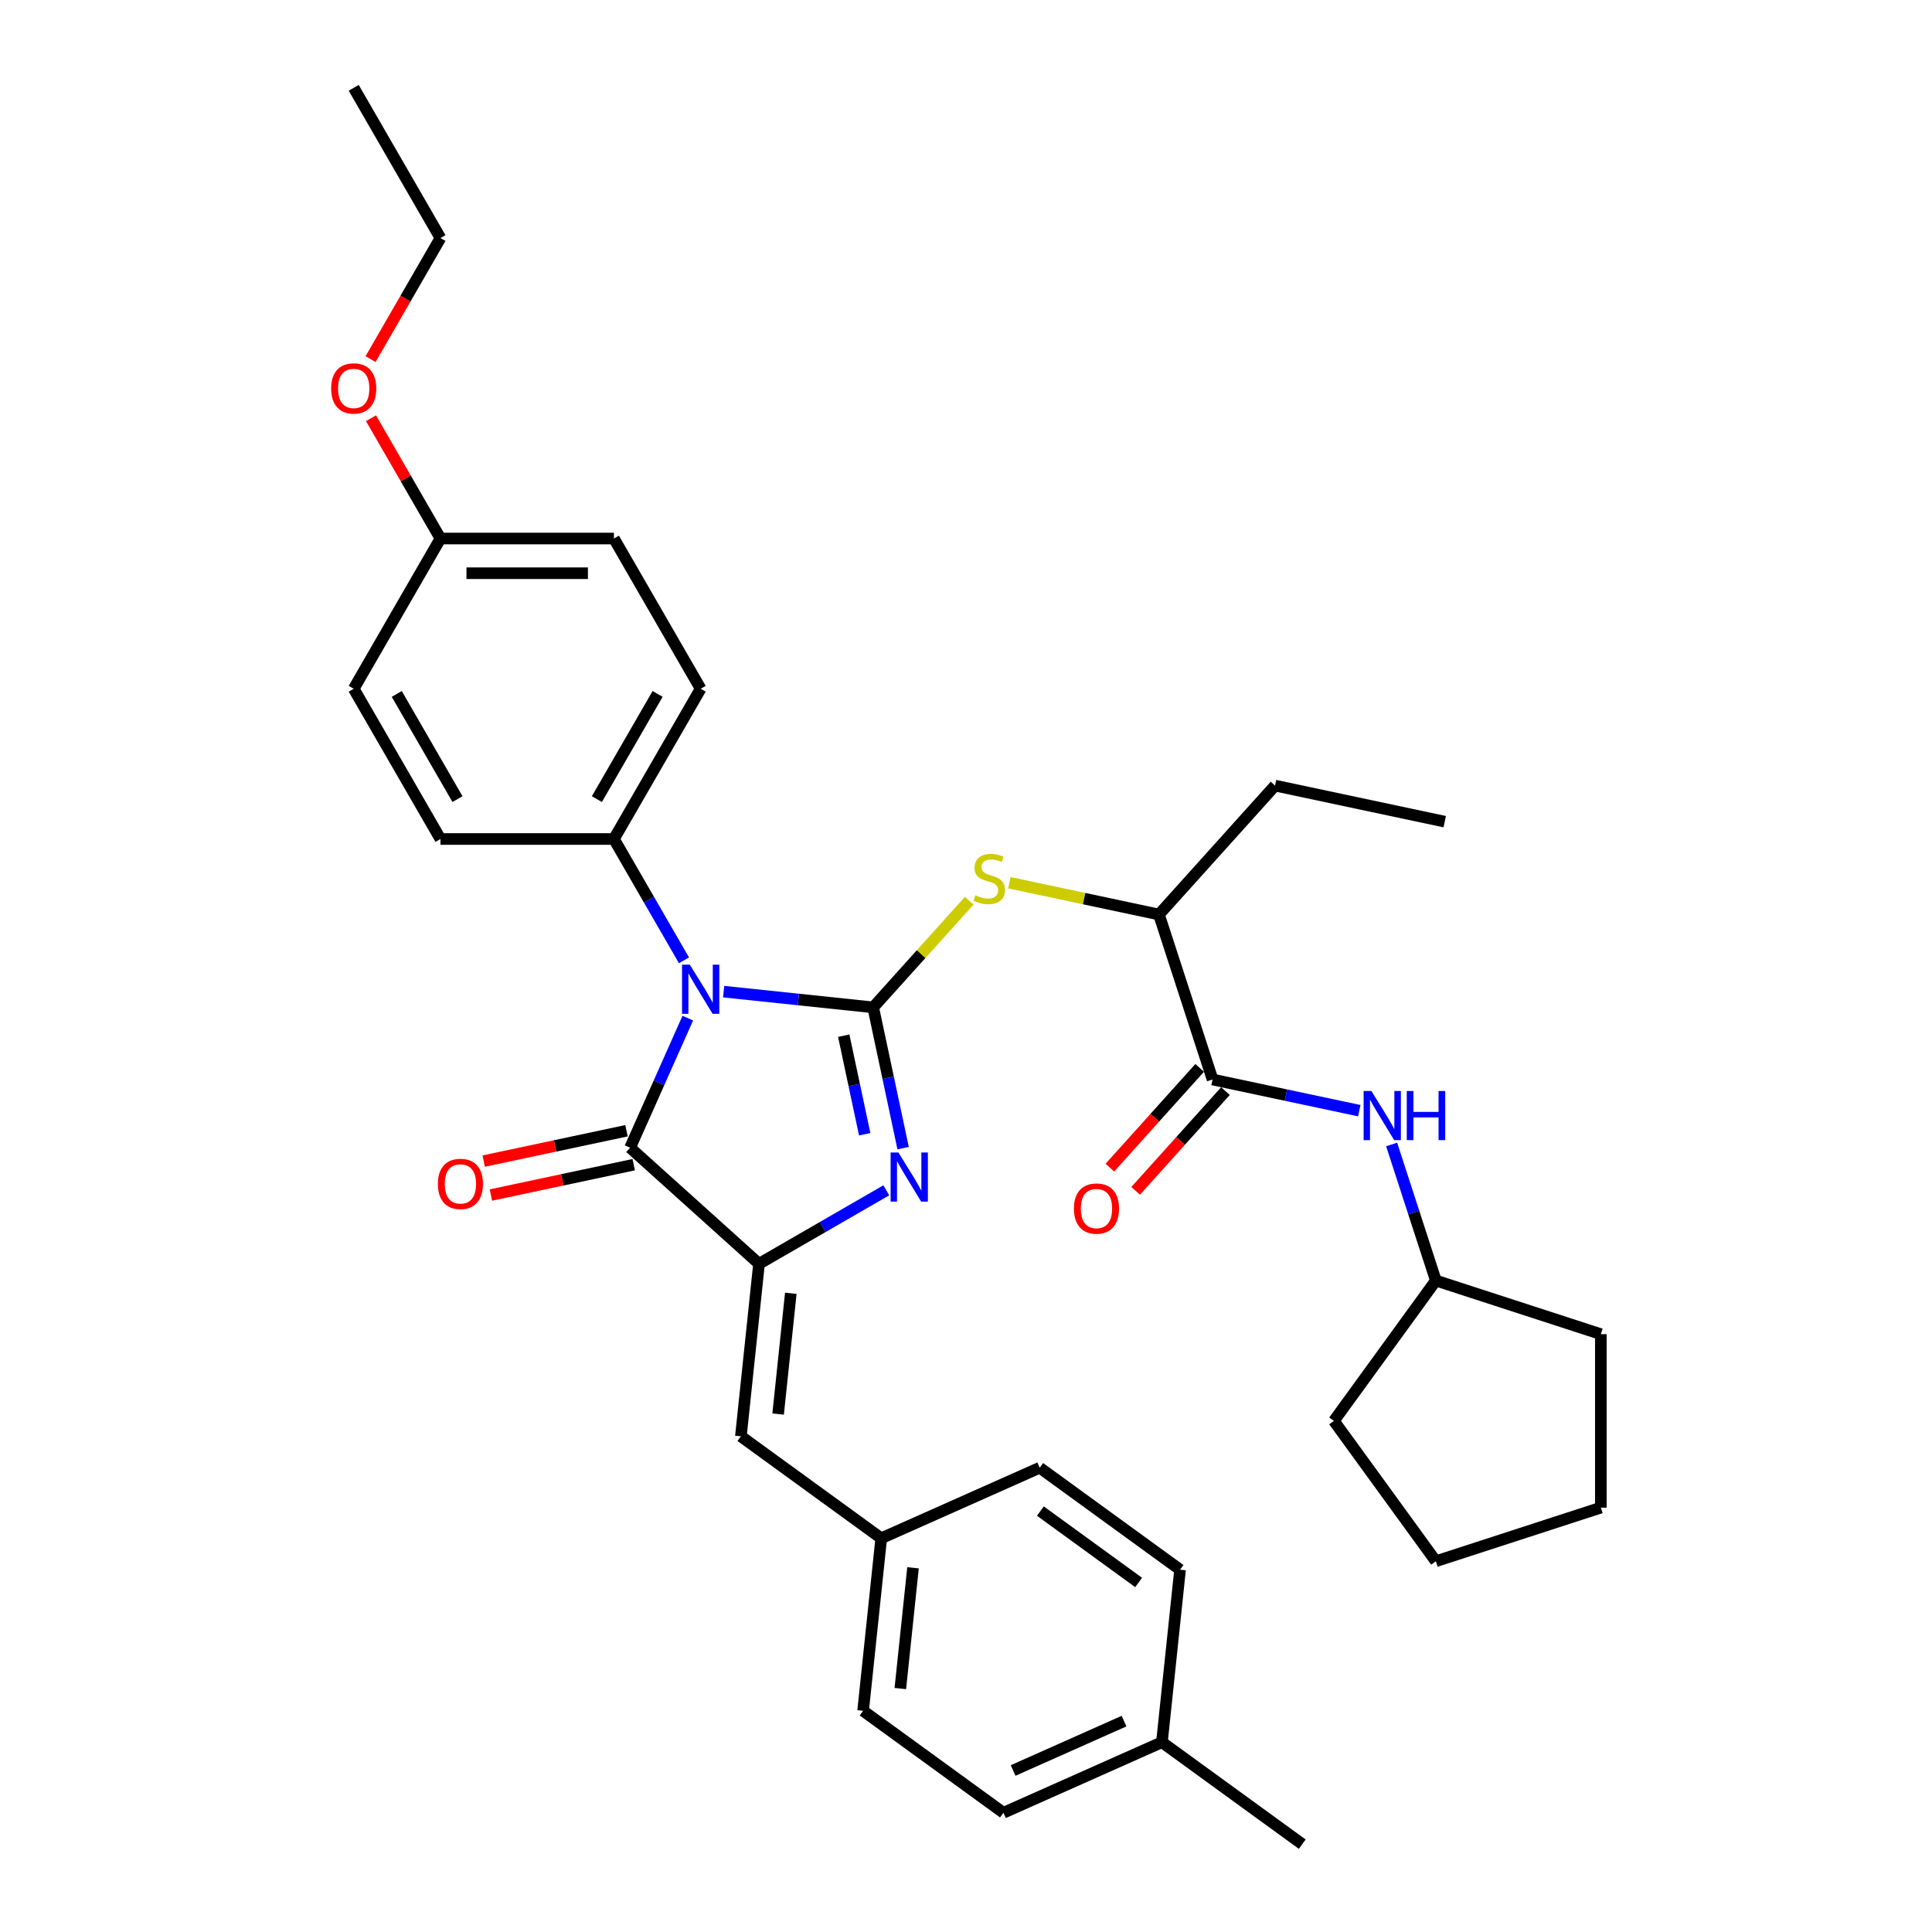 <?xml version='1.0' encoding='iso-8859-1'?>
<svg version='1.1' baseProfile='full'
              xmlns='http://www.w3.org/2000/svg'
                      xmlns:rdkit='http://www.rdkit.org/xml'
                      xmlns:xlink='http://www.w3.org/1999/xlink'
                  xml:space='preserve'
width='1000px' height='1000px' viewBox='0 0 1000 1000'>
<!-- END OF HEADER -->
<rect style='opacity:1.0;fill:#FFFFFF;stroke:none' width='1000' height='1000' x='0' y='0'> </rect>
<path class='bond-0' d='M 451.962,521.409 L 413.256,517.341' style='fill:none;fill-rule:evenodd;stroke:#000000;stroke-width:6px;stroke-linecap:butt;stroke-linejoin:miter;stroke-opacity:1' />
<path class='bond-0' d='M 413.256,517.341 L 374.551,513.273' style='fill:none;fill-rule:evenodd;stroke:#0000FF;stroke-width:6px;stroke-linecap:butt;stroke-linejoin:miter;stroke-opacity:1' />
<path class='bond-1' d='M 451.962,521.409 L 459.706,557.844' style='fill:none;fill-rule:evenodd;stroke:#000000;stroke-width:6px;stroke-linecap:butt;stroke-linejoin:miter;stroke-opacity:1' />
<path class='bond-1' d='M 459.706,557.844 L 467.451,594.279' style='fill:none;fill-rule:evenodd;stroke:#0000FF;stroke-width:6px;stroke-linecap:butt;stroke-linejoin:miter;stroke-opacity:1' />
<path class='bond-1' d='M 436.719,536.074 L 442.141,561.578' style='fill:none;fill-rule:evenodd;stroke:#000000;stroke-width:6px;stroke-linecap:butt;stroke-linejoin:miter;stroke-opacity:1' />
<path class='bond-1' d='M 442.141,561.578 L 447.562,587.083' style='fill:none;fill-rule:evenodd;stroke:#0000FF;stroke-width:6px;stroke-linecap:butt;stroke-linejoin:miter;stroke-opacity:1' />
<path class='bond-4' d='M 451.962,521.409 L 476.804,493.819' style='fill:none;fill-rule:evenodd;stroke:#000000;stroke-width:6px;stroke-linecap:butt;stroke-linejoin:miter;stroke-opacity:1' />
<path class='bond-4' d='M 476.804,493.819 L 501.646,466.229' style='fill:none;fill-rule:evenodd;stroke:#CCCC00;stroke-width:6px;stroke-linecap:butt;stroke-linejoin:miter;stroke-opacity:1' />
<path class='bond-3' d='M 356.002,526.983 L 341.072,560.517' style='fill:none;fill-rule:evenodd;stroke:#0000FF;stroke-width:6px;stroke-linecap:butt;stroke-linejoin:miter;stroke-opacity:1' />
<path class='bond-3' d='M 341.072,560.517 L 326.141,594.052' style='fill:none;fill-rule:evenodd;stroke:#000000;stroke-width:6px;stroke-linecap:butt;stroke-linejoin:miter;stroke-opacity:1' />
<path class='bond-7' d='M 354.026,497.064 L 335.896,465.663' style='fill:none;fill-rule:evenodd;stroke:#0000FF;stroke-width:6px;stroke-linecap:butt;stroke-linejoin:miter;stroke-opacity:1' />
<path class='bond-7' d='M 335.896,465.663 L 317.767,434.262' style='fill:none;fill-rule:evenodd;stroke:#000000;stroke-width:6px;stroke-linecap:butt;stroke-linejoin:miter;stroke-opacity:1' />
<path class='bond-2' d='M 458.742,616.102 L 425.806,635.118' style='fill:none;fill-rule:evenodd;stroke:#0000FF;stroke-width:6px;stroke-linecap:butt;stroke-linejoin:miter;stroke-opacity:1' />
<path class='bond-2' d='M 425.806,635.118 L 392.869,654.134' style='fill:none;fill-rule:evenodd;stroke:#000000;stroke-width:6px;stroke-linecap:butt;stroke-linejoin:miter;stroke-opacity:1' />
<path class='bond-6' d='M 392.869,654.134 L 383.483,743.434' style='fill:none;fill-rule:evenodd;stroke:#000000;stroke-width:6px;stroke-linecap:butt;stroke-linejoin:miter;stroke-opacity:1' />
<path class='bond-6' d='M 409.321,669.406 L 402.751,731.916' style='fill:none;fill-rule:evenodd;stroke:#000000;stroke-width:6px;stroke-linecap:butt;stroke-linejoin:miter;stroke-opacity:1' />
<path class='bond-34' d='M 392.869,654.134 L 326.141,594.052' style='fill:none;fill-rule:evenodd;stroke:#000000;stroke-width:6px;stroke-linecap:butt;stroke-linejoin:miter;stroke-opacity:1' />
<path class='bond-10' d='M 324.274,585.269 L 287.319,593.124' style='fill:none;fill-rule:evenodd;stroke:#000000;stroke-width:6px;stroke-linecap:butt;stroke-linejoin:miter;stroke-opacity:1' />
<path class='bond-10' d='M 287.319,593.124 L 250.363,600.98' style='fill:none;fill-rule:evenodd;stroke:#FF0000;stroke-width:6px;stroke-linecap:butt;stroke-linejoin:miter;stroke-opacity:1' />
<path class='bond-10' d='M 328.008,602.835 L 291.052,610.69' style='fill:none;fill-rule:evenodd;stroke:#000000;stroke-width:6px;stroke-linecap:butt;stroke-linejoin:miter;stroke-opacity:1' />
<path class='bond-10' d='M 291.052,610.69 L 254.097,618.545' style='fill:none;fill-rule:evenodd;stroke:#FF0000;stroke-width:6px;stroke-linecap:butt;stroke-linejoin:miter;stroke-opacity:1' />
<path class='bond-9' d='M 522.442,456.892 L 561.157,465.121' style='fill:none;fill-rule:evenodd;stroke:#CCCC00;stroke-width:6px;stroke-linecap:butt;stroke-linejoin:miter;stroke-opacity:1' />
<path class='bond-9' d='M 561.157,465.121 L 599.873,473.35' style='fill:none;fill-rule:evenodd;stroke:#000000;stroke-width:6px;stroke-linecap:butt;stroke-linejoin:miter;stroke-opacity:1' />
<path class='bond-5' d='M 627.62,558.747 L 599.873,473.35' style='fill:none;fill-rule:evenodd;stroke:#000000;stroke-width:6px;stroke-linecap:butt;stroke-linejoin:miter;stroke-opacity:1' />
<path class='bond-8' d='M 627.62,558.747 L 665.591,566.818' style='fill:none;fill-rule:evenodd;stroke:#000000;stroke-width:6px;stroke-linecap:butt;stroke-linejoin:miter;stroke-opacity:1' />
<path class='bond-8' d='M 665.591,566.818 L 703.561,574.888' style='fill:none;fill-rule:evenodd;stroke:#0000FF;stroke-width:6px;stroke-linecap:butt;stroke-linejoin:miter;stroke-opacity:1' />
<path class='bond-11' d='M 620.947,552.738 L 597.706,578.551' style='fill:none;fill-rule:evenodd;stroke:#000000;stroke-width:6px;stroke-linecap:butt;stroke-linejoin:miter;stroke-opacity:1' />
<path class='bond-11' d='M 597.706,578.551 L 574.464,604.364' style='fill:none;fill-rule:evenodd;stroke:#FF0000;stroke-width:6px;stroke-linecap:butt;stroke-linejoin:miter;stroke-opacity:1' />
<path class='bond-11' d='M 634.293,564.755 L 611.051,590.567' style='fill:none;fill-rule:evenodd;stroke:#000000;stroke-width:6px;stroke-linecap:butt;stroke-linejoin:miter;stroke-opacity:1' />
<path class='bond-11' d='M 611.051,590.567 L 587.81,616.38' style='fill:none;fill-rule:evenodd;stroke:#FF0000;stroke-width:6px;stroke-linecap:butt;stroke-linejoin:miter;stroke-opacity:1' />
<path class='bond-12' d='M 383.483,743.434 L 456.126,796.212' style='fill:none;fill-rule:evenodd;stroke:#000000;stroke-width:6px;stroke-linecap:butt;stroke-linejoin:miter;stroke-opacity:1' />
<path class='bond-13' d='M 317.767,434.262 L 362.663,356.501' style='fill:none;fill-rule:evenodd;stroke:#000000;stroke-width:6px;stroke-linecap:butt;stroke-linejoin:miter;stroke-opacity:1' />
<path class='bond-13' d='M 308.949,413.619 L 340.376,359.186' style='fill:none;fill-rule:evenodd;stroke:#000000;stroke-width:6px;stroke-linecap:butt;stroke-linejoin:miter;stroke-opacity:1' />
<path class='bond-14' d='M 317.767,434.262 L 227.976,434.262' style='fill:none;fill-rule:evenodd;stroke:#000000;stroke-width:6px;stroke-linecap:butt;stroke-linejoin:miter;stroke-opacity:1' />
<path class='bond-16' d='M 720.31,592.375 L 731.753,627.593' style='fill:none;fill-rule:evenodd;stroke:#0000FF;stroke-width:6px;stroke-linecap:butt;stroke-linejoin:miter;stroke-opacity:1' />
<path class='bond-16' d='M 731.753,627.593 L 743.196,662.812' style='fill:none;fill-rule:evenodd;stroke:#000000;stroke-width:6px;stroke-linecap:butt;stroke-linejoin:miter;stroke-opacity:1' />
<path class='bond-25' d='M 599.873,473.35 L 659.955,406.622' style='fill:none;fill-rule:evenodd;stroke:#000000;stroke-width:6px;stroke-linecap:butt;stroke-linejoin:miter;stroke-opacity:1' />
<path class='bond-20' d='M 456.126,796.212 L 538.154,759.69' style='fill:none;fill-rule:evenodd;stroke:#000000;stroke-width:6px;stroke-linecap:butt;stroke-linejoin:miter;stroke-opacity:1' />
<path class='bond-21' d='M 456.126,796.212 L 446.74,885.511' style='fill:none;fill-rule:evenodd;stroke:#000000;stroke-width:6px;stroke-linecap:butt;stroke-linejoin:miter;stroke-opacity:1' />
<path class='bond-21' d='M 472.578,811.484 L 466.008,873.993' style='fill:none;fill-rule:evenodd;stroke:#000000;stroke-width:6px;stroke-linecap:butt;stroke-linejoin:miter;stroke-opacity:1' />
<path class='bond-17' d='M 362.663,356.501 L 317.767,278.739' style='fill:none;fill-rule:evenodd;stroke:#000000;stroke-width:6px;stroke-linecap:butt;stroke-linejoin:miter;stroke-opacity:1' />
<path class='bond-18' d='M 227.976,434.262 L 183.08,356.501' style='fill:none;fill-rule:evenodd;stroke:#000000;stroke-width:6px;stroke-linecap:butt;stroke-linejoin:miter;stroke-opacity:1' />
<path class='bond-18' d='M 236.794,413.619 L 205.367,359.186' style='fill:none;fill-rule:evenodd;stroke:#000000;stroke-width:6px;stroke-linecap:butt;stroke-linejoin:miter;stroke-opacity:1' />
<path class='bond-15' d='M 227.976,278.739 L 183.08,356.501' style='fill:none;fill-rule:evenodd;stroke:#000000;stroke-width:6px;stroke-linecap:butt;stroke-linejoin:miter;stroke-opacity:1' />
<path class='bond-24' d='M 227.976,278.739 L 210.002,247.607' style='fill:none;fill-rule:evenodd;stroke:#000000;stroke-width:6px;stroke-linecap:butt;stroke-linejoin:miter;stroke-opacity:1' />
<path class='bond-24' d='M 210.002,247.607 L 192.028,216.476' style='fill:none;fill-rule:evenodd;stroke:#FF0000;stroke-width:6px;stroke-linecap:butt;stroke-linejoin:miter;stroke-opacity:1' />
<path class='bond-35' d='M 227.976,278.739 L 317.767,278.739' style='fill:none;fill-rule:evenodd;stroke:#000000;stroke-width:6px;stroke-linecap:butt;stroke-linejoin:miter;stroke-opacity:1' />
<path class='bond-35' d='M 241.444,296.697 L 304.298,296.697' style='fill:none;fill-rule:evenodd;stroke:#000000;stroke-width:6px;stroke-linecap:butt;stroke-linejoin:miter;stroke-opacity:1' />
<path class='bond-28' d='M 743.196,662.812 L 828.593,690.559' style='fill:none;fill-rule:evenodd;stroke:#000000;stroke-width:6px;stroke-linecap:butt;stroke-linejoin:miter;stroke-opacity:1' />
<path class='bond-29' d='M 743.196,662.812 L 690.418,735.455' style='fill:none;fill-rule:evenodd;stroke:#000000;stroke-width:6px;stroke-linecap:butt;stroke-linejoin:miter;stroke-opacity:1' />
<path class='bond-19' d='M 601.411,901.767 L 519.383,938.289' style='fill:none;fill-rule:evenodd;stroke:#000000;stroke-width:6px;stroke-linecap:butt;stroke-linejoin:miter;stroke-opacity:1' />
<path class='bond-19' d='M 581.803,890.84 L 524.383,916.405' style='fill:none;fill-rule:evenodd;stroke:#000000;stroke-width:6px;stroke-linecap:butt;stroke-linejoin:miter;stroke-opacity:1' />
<path class='bond-27' d='M 601.411,901.767 L 674.054,954.545' style='fill:none;fill-rule:evenodd;stroke:#000000;stroke-width:6px;stroke-linecap:butt;stroke-linejoin:miter;stroke-opacity:1' />
<path class='bond-36' d='M 601.411,901.767 L 610.797,812.468' style='fill:none;fill-rule:evenodd;stroke:#000000;stroke-width:6px;stroke-linecap:butt;stroke-linejoin:miter;stroke-opacity:1' />
<path class='bond-23' d='M 538.154,759.69 L 610.797,812.468' style='fill:none;fill-rule:evenodd;stroke:#000000;stroke-width:6px;stroke-linecap:butt;stroke-linejoin:miter;stroke-opacity:1' />
<path class='bond-23' d='M 538.495,782.135 L 589.345,819.08' style='fill:none;fill-rule:evenodd;stroke:#000000;stroke-width:6px;stroke-linecap:butt;stroke-linejoin:miter;stroke-opacity:1' />
<path class='bond-22' d='M 446.74,885.511 L 519.383,938.289' style='fill:none;fill-rule:evenodd;stroke:#000000;stroke-width:6px;stroke-linecap:butt;stroke-linejoin:miter;stroke-opacity:1' />
<path class='bond-26' d='M 191.8,185.875 L 209.888,154.545' style='fill:none;fill-rule:evenodd;stroke:#FF0000;stroke-width:6px;stroke-linecap:butt;stroke-linejoin:miter;stroke-opacity:1' />
<path class='bond-26' d='M 209.888,154.545 L 227.976,123.216' style='fill:none;fill-rule:evenodd;stroke:#000000;stroke-width:6px;stroke-linecap:butt;stroke-linejoin:miter;stroke-opacity:1' />
<path class='bond-30' d='M 659.955,406.622 L 747.784,425.291' style='fill:none;fill-rule:evenodd;stroke:#000000;stroke-width:6px;stroke-linecap:butt;stroke-linejoin:miter;stroke-opacity:1' />
<path class='bond-31' d='M 227.976,123.216 L 183.08,45.455' style='fill:none;fill-rule:evenodd;stroke:#000000;stroke-width:6px;stroke-linecap:butt;stroke-linejoin:miter;stroke-opacity:1' />
<path class='bond-33' d='M 828.593,690.559 L 828.593,780.35' style='fill:none;fill-rule:evenodd;stroke:#000000;stroke-width:6px;stroke-linecap:butt;stroke-linejoin:miter;stroke-opacity:1' />
<path class='bond-32' d='M 690.418,735.455 L 743.196,808.097' style='fill:none;fill-rule:evenodd;stroke:#000000;stroke-width:6px;stroke-linecap:butt;stroke-linejoin:miter;stroke-opacity:1' />
<path class='bond-37' d='M 743.196,808.097 L 828.593,780.35' style='fill:none;fill-rule:evenodd;stroke:#000000;stroke-width:6px;stroke-linecap:butt;stroke-linejoin:miter;stroke-opacity:1' />
<path  class='atom-1' d='M 357.042 499.309
L 365.374 512.778
Q 366.2 514.107, 367.529 516.513
Q 368.858 518.92, 368.93 519.063
L 368.93 499.309
L 372.306 499.309
L 372.306 524.738
L 368.822 524.738
L 359.879 510.012
Q 358.837 508.288, 357.724 506.313
Q 356.647 504.338, 356.323 503.727
L 356.323 524.738
L 353.019 524.738
L 353.019 499.309
L 357.042 499.309
' fill='#0000FF'/>
<path  class='atom-2' d='M 465.01 596.524
L 473.342 609.993
Q 474.168 611.322, 475.497 613.728
Q 476.826 616.134, 476.898 616.278
L 476.898 596.524
L 480.274 596.524
L 480.274 621.953
L 476.79 621.953
L 467.847 607.227
Q 466.805 605.503, 465.692 603.528
Q 464.615 601.552, 464.291 600.942
L 464.291 621.953
L 460.987 621.953
L 460.987 596.524
L 465.01 596.524
' fill='#0000FF'/>
<path  class='atom-5' d='M 504.861 463.409
Q 505.148 463.517, 506.333 464.02
Q 507.519 464.523, 508.812 464.846
Q 510.14 465.133, 511.433 465.133
Q 513.84 465.133, 515.241 463.984
Q 516.641 462.799, 516.641 460.751
Q 516.641 459.351, 515.923 458.489
Q 515.241 457.627, 514.163 457.16
Q 513.086 456.693, 511.29 456.154
Q 509.027 455.472, 507.662 454.825
Q 506.333 454.179, 505.364 452.814
Q 504.43 451.449, 504.43 449.15
Q 504.43 445.954, 506.585 443.978
Q 508.776 442.003, 513.086 442.003
Q 516.031 442.003, 519.371 443.404
L 518.545 446.169
Q 515.492 444.912, 513.193 444.912
Q 510.715 444.912, 509.35 445.954
Q 507.985 446.959, 508.021 448.719
Q 508.021 450.084, 508.704 450.91
Q 509.422 451.736, 510.428 452.203
Q 511.469 452.67, 513.193 453.209
Q 515.492 453.927, 516.857 454.646
Q 518.222 455.364, 519.191 456.836
Q 520.197 458.273, 520.197 460.751
Q 520.197 464.271, 517.827 466.175
Q 515.492 468.042, 511.577 468.042
Q 509.314 468.042, 507.59 467.54
Q 505.902 467.073, 503.891 466.247
L 504.861 463.409
' fill='#CCCC00'/>
<path  class='atom-9' d='M 709.828 564.701
L 718.161 578.17
Q 718.987 579.499, 720.316 581.905
Q 721.645 584.311, 721.717 584.455
L 721.717 564.701
L 725.093 564.701
L 725.093 590.13
L 721.609 590.13
L 712.666 575.404
Q 711.624 573.68, 710.511 571.705
Q 709.433 569.729, 709.11 569.119
L 709.11 590.13
L 705.806 590.13
L 705.806 564.701
L 709.828 564.701
' fill='#0000FF'/>
<path  class='atom-9' d='M 728.146 564.701
L 731.594 564.701
L 731.594 575.512
L 744.596 575.512
L 744.596 564.701
L 748.043 564.701
L 748.043 590.13
L 744.596 590.13
L 744.596 578.385
L 731.594 578.385
L 731.594 590.13
L 728.146 590.13
L 728.146 564.701
' fill='#0000FF'/>
<path  class='atom-11' d='M 226.639 612.793
Q 226.639 606.687, 229.656 603.275
Q 232.673 599.863, 238.312 599.863
Q 243.951 599.863, 246.968 603.275
Q 249.985 606.687, 249.985 612.793
Q 249.985 618.97, 246.932 622.49
Q 243.879 625.974, 238.312 625.974
Q 232.709 625.974, 229.656 622.49
Q 226.639 619.006, 226.639 612.793
M 238.312 623.101
Q 242.191 623.101, 244.274 620.515
Q 246.393 617.893, 246.393 612.793
Q 246.393 607.8, 244.274 605.286
Q 242.191 602.736, 238.312 602.736
Q 234.433 602.736, 232.314 605.25
Q 230.231 607.764, 230.231 612.793
Q 230.231 617.929, 232.314 620.515
Q 234.433 623.101, 238.312 623.101
' fill='#FF0000'/>
<path  class='atom-12' d='M 555.865 625.546
Q 555.865 619.441, 558.882 616.029
Q 561.899 612.617, 567.538 612.617
Q 573.177 612.617, 576.194 616.029
Q 579.211 619.441, 579.211 625.546
Q 579.211 631.724, 576.158 635.244
Q 573.105 638.728, 567.538 638.728
Q 561.935 638.728, 558.882 635.244
Q 555.865 631.76, 555.865 625.546
M 567.538 635.854
Q 571.417 635.854, 573.5 633.269
Q 575.619 630.647, 575.619 625.546
Q 575.619 620.554, 573.5 618.04
Q 571.417 615.49, 567.538 615.49
Q 563.659 615.49, 561.54 618.004
Q 559.457 620.518, 559.457 625.546
Q 559.457 630.683, 561.54 633.269
Q 563.659 635.854, 567.538 635.854
' fill='#FF0000'/>
<path  class='atom-25' d='M 171.407 201.049
Q 171.407 194.944, 174.424 191.532
Q 177.441 188.119, 183.08 188.119
Q 188.719 188.119, 191.736 191.532
Q 194.753 194.944, 194.753 201.049
Q 194.753 207.227, 191.7 210.747
Q 188.647 214.231, 183.08 214.231
Q 177.477 214.231, 174.424 210.747
Q 171.407 207.263, 171.407 201.049
M 183.08 211.357
Q 186.959 211.357, 189.042 208.771
Q 191.161 206.15, 191.161 201.049
Q 191.161 196.057, 189.042 193.543
Q 186.959 190.993, 183.08 190.993
Q 179.201 190.993, 177.082 193.507
Q 174.999 196.021, 174.999 201.049
Q 174.999 206.185, 177.082 208.771
Q 179.201 211.357, 183.08 211.357
' fill='#FF0000'/>
</svg>
